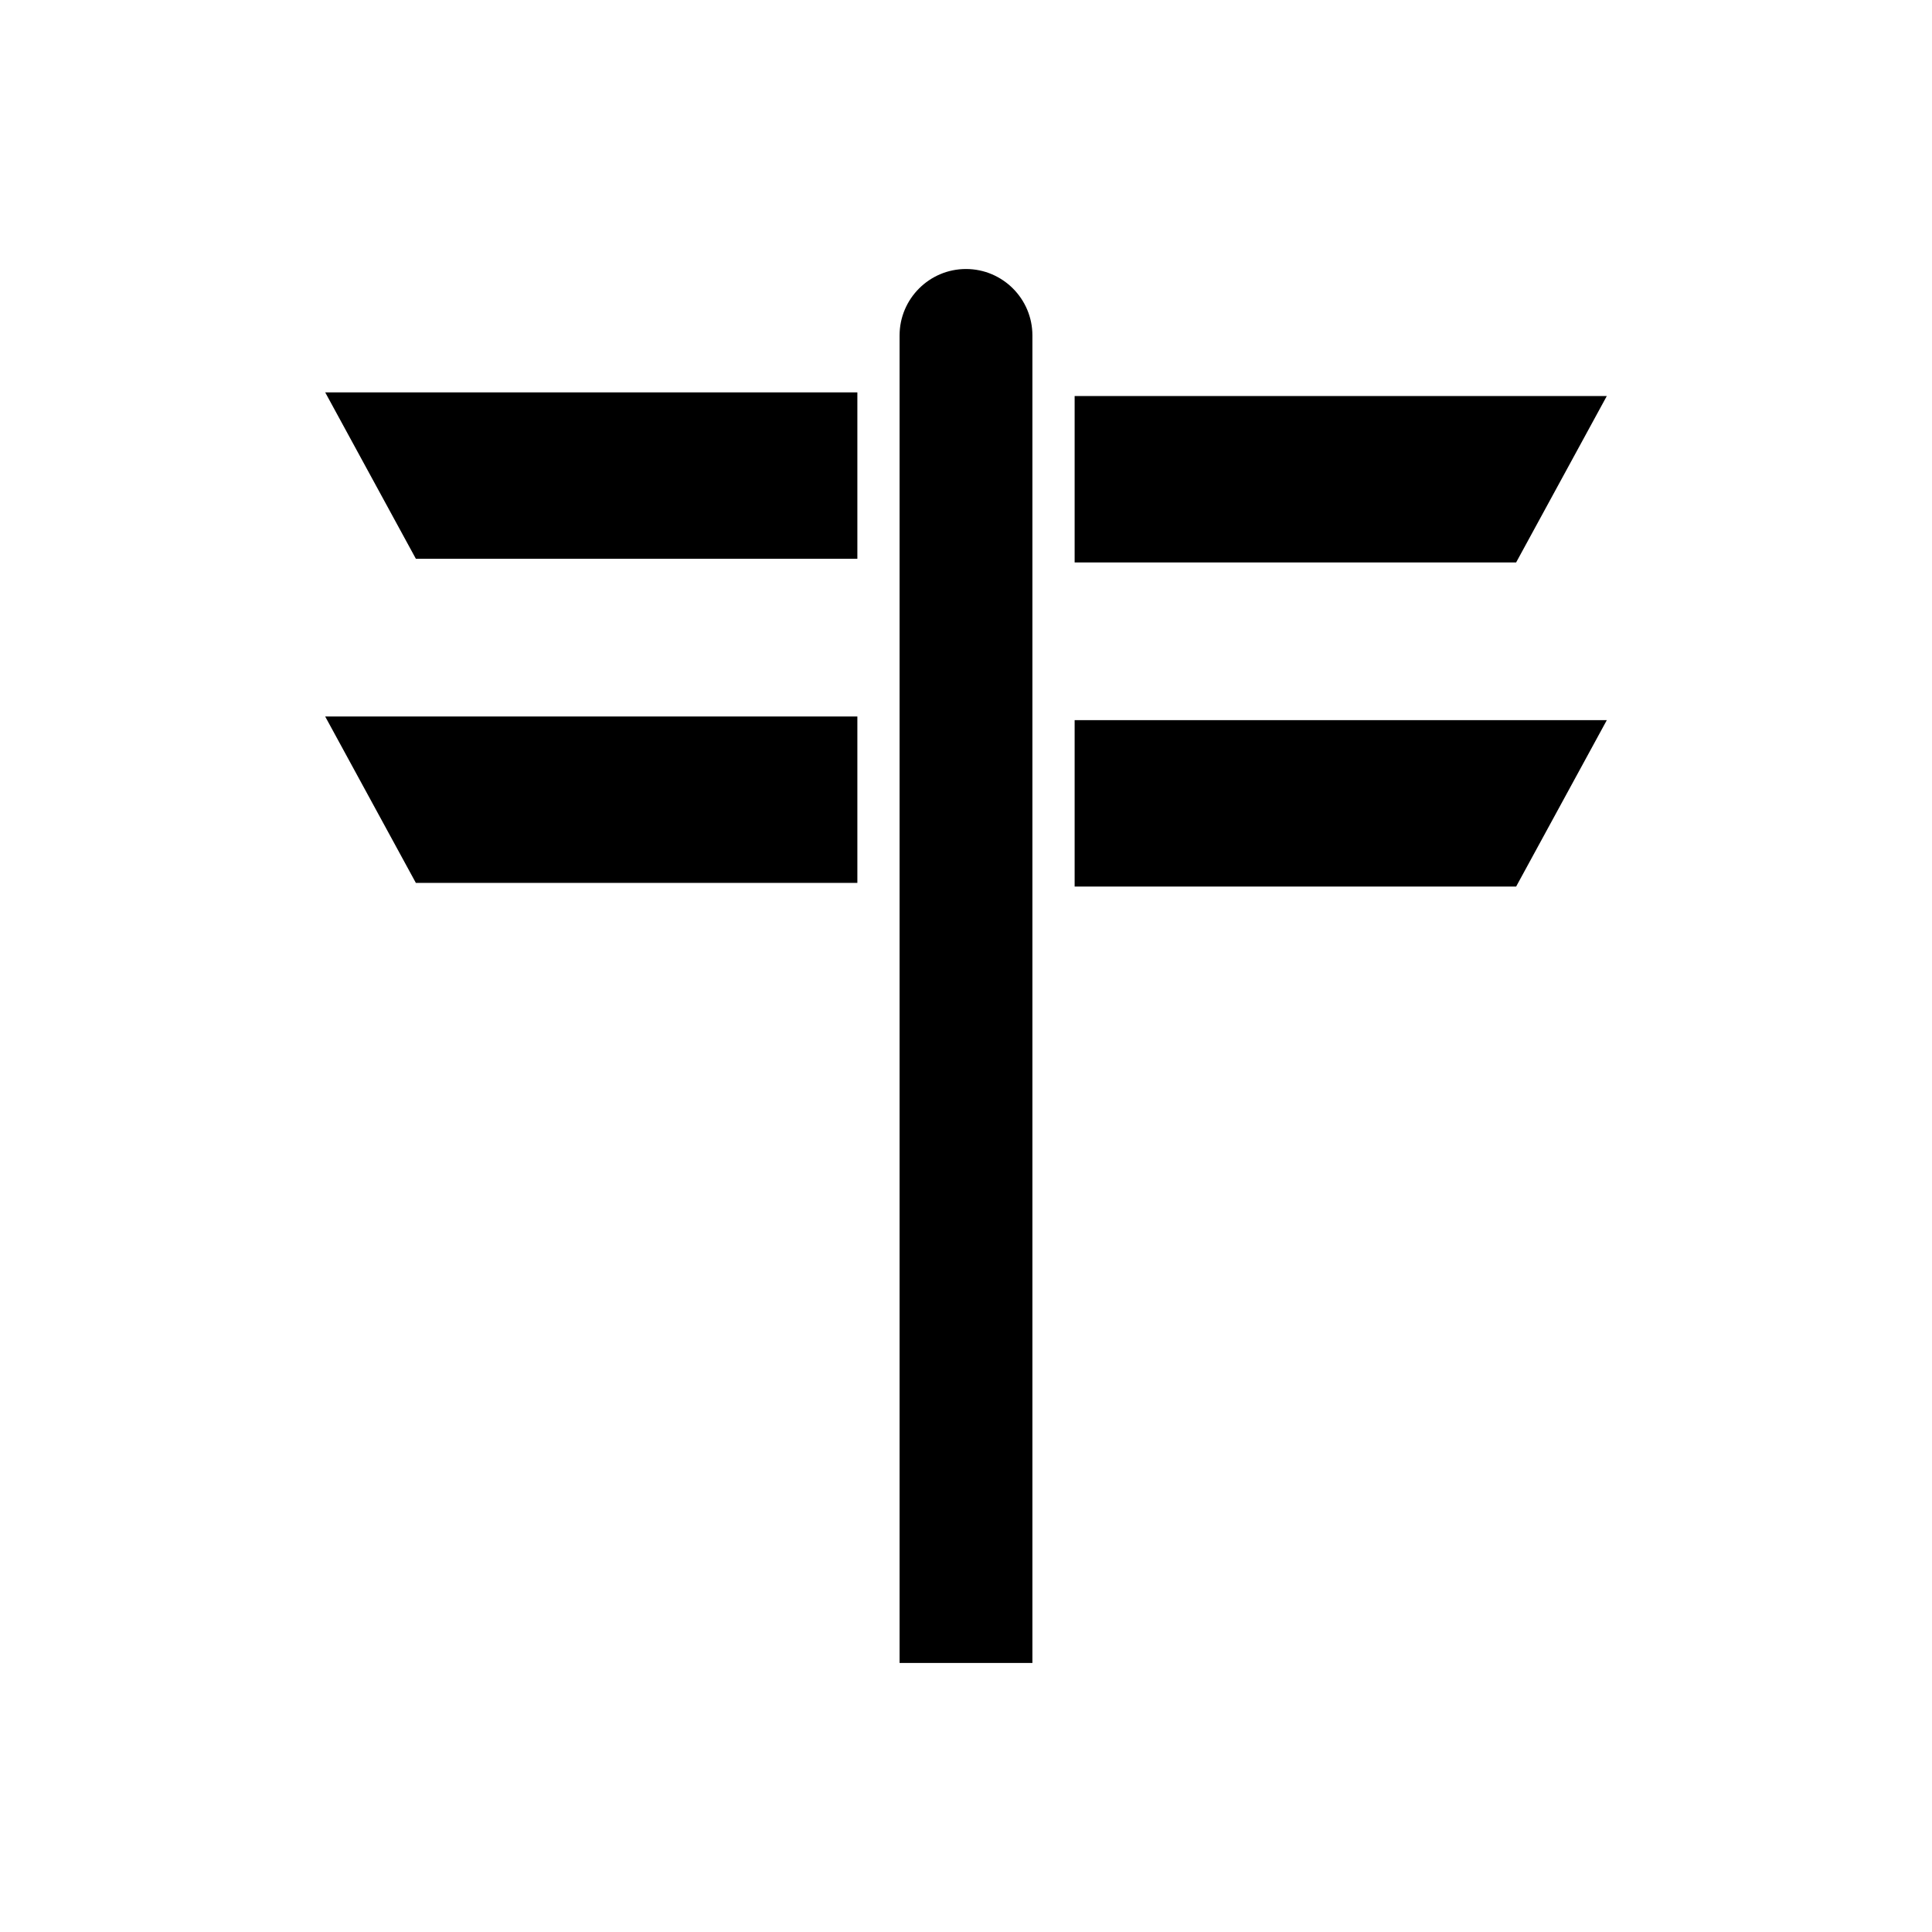 <?xml version="1.0" encoding="UTF-8"?>
<!-- Uploaded to: SVG Repo, www.svgrepo.com, Generator: SVG Repo Mixer Tools -->
<svg fill="#000000" width="800px" height="800px" version="1.1" viewBox="144 144 512 512" xmlns="http://www.w3.org/2000/svg">
 <g>
  <path d="m569.82 248.95h-141.03v44.102h117z"/>
  <path d="m254.21 377.98h117v-44.098h-141.03z"/>
  <path d="m254.21 292.08h117v-44.102h-141.03z"/>
  <path d="m400 215.29c-9.703 0-17.602 7.894-17.602 17.598v351.82h35.199v-351.82c0-9.707-7.894-17.598-17.598-17.598z"/>
  <path d="m428.79 378.95h117l24.031-44.102h-141.03z"/>
 </g>
</svg>